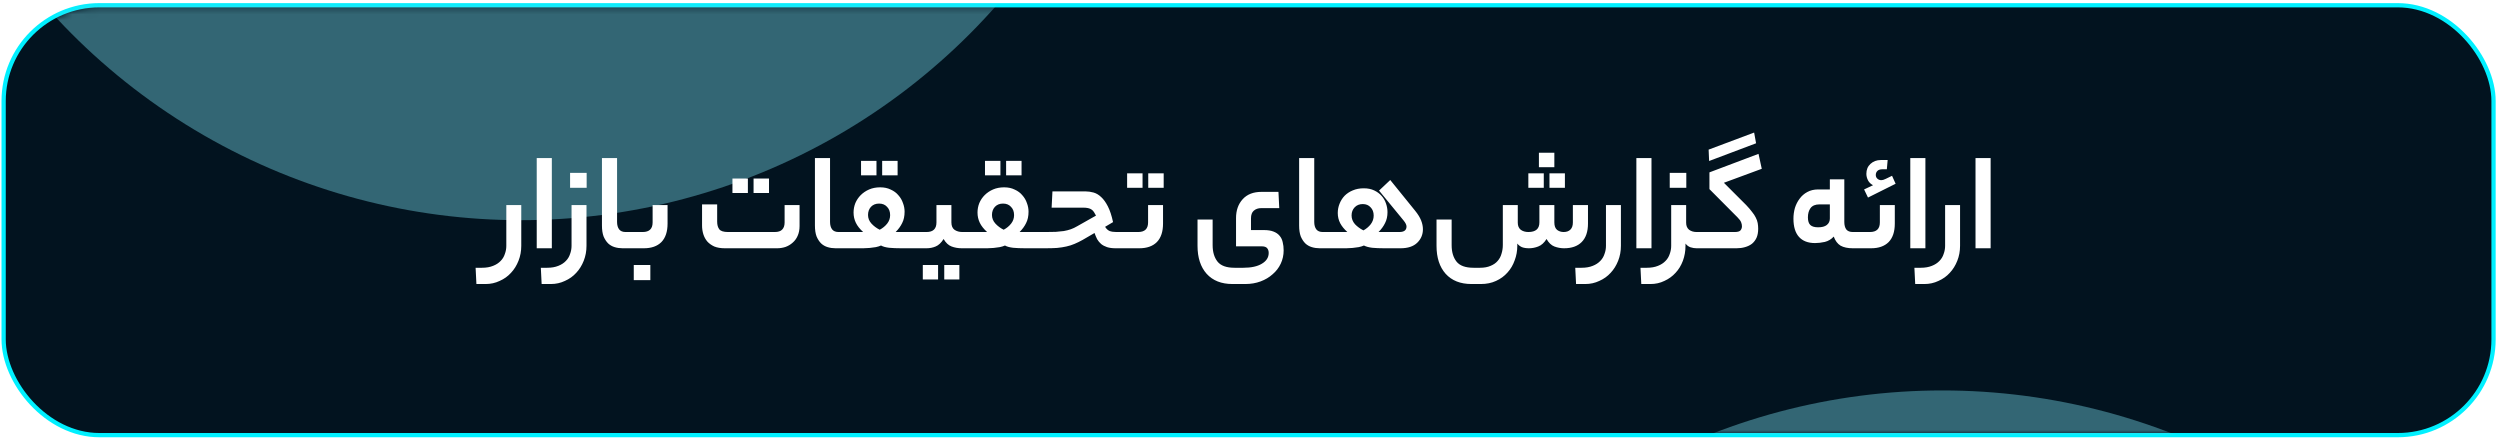 <svg width="433" height="76" viewBox="0 0 433 76" fill="none" xmlns="http://www.w3.org/2000/svg">
<rect x="0.631" y="0.909" width="431.25" height="74.455" rx="16.587" fill="#02131F" stroke="#00F0FF" stroke-width="0.737"/>
<mask id="mask0_9_3" style="mask-type:alpha" maskUnits="userSpaceOnUse" x="1" y="1" width="431" height="74">
<rect x="1.737" y="2.015" width="429.038" height="72.244" rx="15.481" fill="#02131F" stroke="#00F0FF" stroke-width="1.474"/>
</mask>
<g mask="url(#mask0_9_3)">
<g style="mix-blend-mode:hard-light" opacity="0.43" filter="url(#filter0_f_9_3)">
<circle cx="90.199" cy="-71.703" r="109.84" fill="#73D3E3"/>
</g>
<g style="mix-blend-mode:hard-light" opacity="0.43" filter="url(#filter1_f_9_3)">
<circle cx="336.418" cy="177.463" r="109.84" fill="#73D3E3"/>
</g>
</g>
<path d="M90.284 42.578C90.284 43.497 90.124 44.36 89.805 45.167C89.486 45.974 89.055 46.669 88.51 47.25C87.966 47.851 87.31 48.32 86.54 48.657C85.79 49.014 84.983 49.192 84.12 49.192H82.515L82.374 46.378H83.472C84.223 46.378 84.87 46.265 85.414 46.04C85.94 45.833 86.371 45.552 86.709 45.196C87.047 44.858 87.291 44.454 87.441 43.985C87.61 43.535 87.694 43.066 87.694 42.578V35.513H90.284V42.578ZM92.961 27.378H95.578V43H92.961V27.378ZM101.581 42.578C101.581 43.497 101.421 44.36 101.102 45.167C100.783 45.974 100.352 46.669 99.808 47.25C99.263 47.851 98.607 48.32 97.837 48.657C97.087 49.014 96.28 49.192 95.417 49.192H93.812L93.672 46.378H94.769C95.52 46.378 96.167 46.265 96.712 46.04C97.237 45.833 97.669 45.552 98.006 45.196C98.344 44.858 98.588 44.454 98.738 43.985C98.907 43.535 98.992 43.066 98.992 42.578V35.513H101.581V42.578ZM101.609 32.529H98.738V29.94H101.609V32.529ZM108.958 43H107.832C107.345 43 106.885 42.934 106.453 42.803C106.022 42.672 105.646 42.456 105.327 42.156C105.008 41.837 104.746 41.433 104.539 40.945C104.352 40.439 104.258 39.81 104.258 39.059V27.378H106.875V38.44C106.875 38.984 106.997 39.416 107.241 39.735C107.485 40.035 107.851 40.185 108.339 40.185H108.958V43ZM111.316 40.185C112.46 40.185 113.033 39.632 113.033 38.525V35.513H115.622V38.722C115.622 40.129 115.266 41.199 114.552 41.93C113.839 42.644 112.826 43 111.513 43H108.951C108.576 43 108.388 42.55 108.388 41.649C108.388 40.673 108.576 40.185 108.951 40.185H111.316ZM112.639 48.517H109.768V45.899H112.639V48.517ZM125.536 43C124.823 43 124.213 42.897 123.707 42.69C123.219 42.465 122.815 42.174 122.496 41.818C122.196 41.461 121.971 41.048 121.821 40.579C121.671 40.092 121.596 39.585 121.596 39.059V35.4H124.213V38.384C124.213 38.947 124.335 39.388 124.579 39.707C124.823 40.026 125.33 40.185 126.099 40.185H134.177C134.778 40.185 135.209 40.045 135.472 39.763C135.753 39.482 135.894 39.069 135.894 38.525V35.513H138.484V39.144C138.484 39.801 138.371 40.373 138.146 40.861C137.94 41.33 137.649 41.724 137.273 42.043C136.917 42.362 136.504 42.606 136.035 42.775C135.566 42.925 135.087 43 134.599 43H125.536ZM133.192 33.43H130.518V30.925H133.192V33.43ZM129.533 33.43H126.859V30.925H129.533V33.43ZM145.846 43H144.72C144.232 43 143.773 42.934 143.341 42.803C142.909 42.672 142.534 42.456 142.215 42.156C141.896 41.837 141.633 41.433 141.427 40.945C141.239 40.439 141.146 39.81 141.146 39.059V27.378H143.763V38.44C143.763 38.984 143.885 39.416 144.129 39.735C144.373 40.035 144.739 40.185 145.227 40.185H145.846V43ZM149.498 40.185C148.916 39.66 148.494 39.125 148.232 38.581C147.969 38.037 147.837 37.446 147.837 36.808C147.837 36.245 147.941 35.701 148.147 35.175C148.372 34.65 148.682 34.19 149.076 33.796C149.489 33.383 149.977 33.055 150.54 32.811C151.102 32.567 151.74 32.445 152.454 32.445C153.148 32.445 153.758 32.576 154.283 32.839C154.827 33.083 155.268 33.411 155.606 33.824C155.963 34.218 156.225 34.669 156.394 35.175C156.582 35.663 156.676 36.16 156.676 36.667C156.676 37.436 156.535 38.093 156.253 38.637C155.991 39.181 155.615 39.697 155.127 40.185H158.674V43H156.113C155.325 43 154.621 42.972 154.002 42.916C153.382 42.84 152.913 42.709 152.594 42.522C152.35 42.634 152.05 42.728 151.694 42.803C151.356 42.859 150.999 42.906 150.624 42.944C150.249 42.962 149.883 42.981 149.526 43C149.189 43 148.898 43 148.654 43H145.839C145.464 43 145.276 42.55 145.276 41.649C145.276 40.673 145.464 40.185 145.839 40.185H149.498ZM152.257 35.26C151.675 35.26 151.206 35.447 150.849 35.823C150.511 36.198 150.343 36.667 150.343 37.23C150.343 37.793 150.54 38.29 150.934 38.722C151.328 39.153 151.806 39.51 152.369 39.791C152.895 39.51 153.326 39.153 153.664 38.722C154.002 38.29 154.171 37.802 154.171 37.258C154.171 36.658 153.992 36.179 153.636 35.823C153.298 35.447 152.838 35.26 152.257 35.26ZM155.465 30.362H152.791V27.857H155.465V30.362ZM151.806 30.362H149.132V27.857H151.806V30.362ZM160.477 40.185C161.622 40.185 162.194 39.632 162.194 38.525V35.513H164.783V38.525C164.783 39.125 164.971 39.557 165.346 39.819C165.722 40.063 166.163 40.185 166.669 40.185H167.317V43H166.585C165.947 43 165.356 42.897 164.812 42.69C164.267 42.484 163.808 42.052 163.432 41.396C163.02 42.052 162.56 42.484 162.053 42.69C161.565 42.897 161.04 43 160.477 43H158.676C158.3 43 158.113 42.55 158.113 41.649C158.113 40.673 158.3 40.185 158.676 40.185H160.477ZM166.163 48.404H163.545V45.899H166.163V48.404ZM162.475 48.404H159.83V45.899H162.475V48.404ZM170.966 40.185C170.384 39.66 169.962 39.125 169.699 38.581C169.436 38.037 169.305 37.446 169.305 36.808C169.305 36.245 169.408 35.701 169.615 35.175C169.84 34.65 170.149 34.19 170.543 33.796C170.956 33.383 171.444 33.055 172.007 32.811C172.57 32.567 173.208 32.445 173.921 32.445C174.615 32.445 175.225 32.576 175.751 32.839C176.295 33.083 176.736 33.411 177.073 33.824C177.43 34.218 177.693 34.669 177.862 35.175C178.049 35.663 178.143 36.16 178.143 36.667C178.143 37.436 178.002 38.093 177.721 38.637C177.458 39.181 177.083 39.697 176.595 40.185H180.141V43H177.58C176.792 43 176.088 42.972 175.469 42.916C174.85 42.84 174.381 42.709 174.062 42.522C173.818 42.634 173.518 42.728 173.161 42.803C172.823 42.859 172.467 42.906 172.091 42.944C171.716 42.962 171.35 42.981 170.994 43C170.656 43 170.365 43 170.121 43H167.307C166.931 43 166.744 42.55 166.744 41.649C166.744 40.673 166.931 40.185 167.307 40.185H170.966ZM173.724 35.26C173.142 35.26 172.673 35.447 172.317 35.823C171.979 36.198 171.81 36.667 171.81 37.23C171.81 37.793 172.007 38.29 172.401 38.722C172.795 39.153 173.274 39.51 173.837 39.791C174.362 39.51 174.794 39.153 175.131 38.722C175.469 38.29 175.638 37.802 175.638 37.258C175.638 36.658 175.46 36.179 175.103 35.823C174.765 35.447 174.306 35.26 173.724 35.26ZM176.933 30.362H174.259V27.857H176.933V30.362ZM173.274 30.362H170.6V27.857H173.274V30.362ZM191.402 39.285C191.627 39.641 191.89 39.885 192.19 40.016C192.509 40.129 192.894 40.185 193.344 40.185H194.779V43H193.203C192.64 43 192.152 42.934 191.74 42.803C191.345 42.672 191.008 42.493 190.726 42.268C190.445 42.024 190.21 41.743 190.023 41.424C189.854 41.086 189.704 40.73 189.572 40.354L187.489 41.565C187.02 41.827 186.56 42.052 186.11 42.24C185.679 42.428 185.209 42.578 184.703 42.69C184.215 42.803 183.671 42.887 183.07 42.944C182.489 42.981 181.813 43 181.044 43H180.143C179.768 43 179.58 42.55 179.58 41.649C179.58 40.673 179.768 40.185 180.143 40.185H181.156C181.794 40.185 182.367 40.176 182.873 40.157C183.38 40.12 183.84 40.073 184.252 40.016C184.684 39.941 185.087 39.838 185.463 39.707C185.838 39.575 186.213 39.397 186.589 39.172L189.826 37.343C189.713 37.117 189.6 36.92 189.488 36.751C189.375 36.564 189.234 36.414 189.066 36.301C188.915 36.188 188.718 36.104 188.474 36.048C188.231 35.991 187.93 35.963 187.574 35.963H182.141L182.282 33.149H187.996C188.465 33.149 188.934 33.214 189.403 33.346C189.872 33.477 190.313 33.74 190.726 34.134C191.139 34.509 191.524 35.044 191.88 35.738C192.237 36.432 192.537 37.343 192.781 38.468L191.402 39.285ZM197.131 40.185C198.275 40.185 198.847 39.632 198.847 38.525V35.513H201.437V38.722C201.437 40.129 201.08 41.199 200.367 41.93C199.654 42.644 198.641 43 197.328 43H194.766C194.391 43 194.203 42.55 194.203 41.649C194.203 40.673 194.391 40.185 194.766 40.185H197.131ZM201.55 32.529H198.876V30.024H201.55V32.529ZM197.89 32.529H195.217V30.024H197.89V32.529ZM215.348 46.378C216.718 46.378 217.787 46.143 218.557 45.674C219.345 45.205 219.739 44.586 219.739 43.816C219.739 43.46 219.645 43.178 219.457 42.972C219.288 42.765 218.96 42.662 218.472 42.662H214.081V37.765C214.081 36.432 214.466 35.344 215.235 34.5C216.005 33.655 217.084 33.233 218.472 33.233H221.428L221.568 36.048H218.444C217.919 36.048 217.487 36.198 217.149 36.498C216.83 36.779 216.671 37.221 216.671 37.821V39.848H218.923C219.579 39.848 220.123 39.932 220.555 40.101C221.005 40.27 221.362 40.514 221.625 40.833C221.887 41.133 222.066 41.499 222.159 41.93C222.272 42.362 222.328 42.84 222.328 43.366C222.328 44.192 222.159 44.961 221.822 45.674C221.484 46.387 221.015 46.997 220.414 47.504C219.833 48.029 219.138 48.442 218.331 48.742C217.525 49.042 216.643 49.192 215.686 49.192H213.462C211.548 49.192 210.056 48.601 208.987 47.419C207.936 46.237 207.411 44.623 207.411 42.578V38.018H210.028V42.465C210.028 43.647 210.31 44.595 210.873 45.308C211.436 46.021 212.421 46.378 213.828 46.378H215.348ZM229.709 43H228.584C228.096 43 227.636 42.934 227.204 42.803C226.773 42.672 226.397 42.456 226.078 42.156C225.759 41.837 225.497 41.433 225.29 40.945C225.103 40.439 225.009 39.81 225.009 39.059V27.378H227.627V38.44C227.627 38.984 227.749 39.416 227.992 39.735C228.236 40.035 228.602 40.185 229.09 40.185H229.709V43ZM236.035 35.344C235.454 35.344 234.985 35.532 234.628 35.907C234.272 36.282 234.093 36.751 234.093 37.314C234.093 37.877 234.29 38.384 234.684 38.834C235.097 39.266 235.585 39.622 236.148 39.904C236.655 39.622 237.077 39.266 237.415 38.834C237.752 38.384 237.921 37.887 237.921 37.343C237.921 36.742 237.743 36.264 237.386 35.907C237.049 35.532 236.598 35.344 236.035 35.344ZM229.702 43C229.327 43 229.139 42.55 229.139 41.649C229.139 40.673 229.327 40.185 229.702 40.185H233.361C232.817 39.697 232.404 39.191 232.123 38.665C231.842 38.121 231.701 37.53 231.701 36.892C231.701 36.329 231.804 35.794 232.01 35.288C232.217 34.762 232.508 34.303 232.883 33.909C233.277 33.514 233.746 33.205 234.29 32.98C234.853 32.736 235.491 32.614 236.204 32.614C236.899 32.614 237.499 32.736 238.006 32.98C238.531 33.224 238.963 33.543 239.3 33.937C239.638 34.312 239.892 34.753 240.06 35.26C240.229 35.748 240.314 36.245 240.314 36.751C240.314 37.465 240.173 38.093 239.892 38.637C239.629 39.181 239.254 39.697 238.766 40.185H242.368C243.194 40.185 243.607 39.866 243.607 39.228C243.607 38.947 243.438 38.6 243.1 38.187L238.85 33.008L240.792 31.178L245.099 36.498C245.587 37.099 245.934 37.661 246.14 38.187C246.347 38.712 246.45 39.219 246.45 39.707C246.45 40.626 246.121 41.405 245.465 42.043C244.808 42.681 243.841 43 242.565 43H239.751C238.963 43 238.268 42.972 237.668 42.916C237.067 42.84 236.589 42.709 236.232 42.522C235.988 42.634 235.688 42.728 235.332 42.803C234.994 42.859 234.637 42.906 234.262 42.944C233.887 42.962 233.521 42.981 233.164 43C232.827 43 232.536 43 232.292 43H229.702ZM269.213 38.525C269.213 39.125 269.372 39.557 269.691 39.819C270.01 40.063 270.385 40.185 270.817 40.185C271.324 40.185 271.718 40.045 271.999 39.763C272.281 39.482 272.421 39.069 272.421 38.525V35.513H275.039V38.722C275.039 40.129 274.673 41.199 273.941 41.93C273.228 42.644 272.215 43 270.901 43C270.32 43 269.757 42.897 269.213 42.69C268.687 42.484 268.237 42.052 267.862 41.396C267.449 42.052 266.97 42.484 266.426 42.69C265.901 42.897 265.366 43 264.822 43C264.334 43 263.921 42.934 263.583 42.803C263.264 42.653 263.002 42.446 262.795 42.184V42.578C262.795 43.46 262.645 44.295 262.345 45.083C262.063 45.89 261.651 46.593 261.106 47.194C260.562 47.813 259.896 48.301 259.108 48.657C258.339 49.014 257.466 49.192 256.49 49.192H254.858C252.944 49.192 251.452 48.601 250.382 47.419C249.332 46.237 248.806 44.623 248.806 42.578V38.018H251.424V42.465C251.424 43.647 251.705 44.595 252.268 45.308C252.831 46.021 253.816 46.378 255.224 46.378H256.35C257.063 46.378 257.672 46.265 258.179 46.04C258.686 45.833 259.089 45.552 259.389 45.196C259.708 44.839 259.934 44.417 260.065 43.929C260.215 43.46 260.29 42.953 260.29 42.409V35.513H262.88V38.581C262.88 39.106 263.048 39.51 263.386 39.791C263.743 40.054 264.184 40.185 264.709 40.185C265.985 40.185 266.623 39.632 266.623 38.525V35.513H269.213V38.525ZM269.213 28.955H266.539V26.45H269.213V28.955ZM271.042 32.529H268.368V30.024H271.042V32.529ZM267.383 32.529H264.709V30.024H267.383V32.529ZM280.742 42.578C280.742 43.497 280.583 44.36 280.264 45.167C279.945 45.974 279.513 46.669 278.969 47.25C278.425 47.851 277.768 48.32 276.999 48.657C276.248 49.014 275.441 49.192 274.578 49.192H272.974L272.833 46.378H273.931C274.681 46.378 275.329 46.265 275.873 46.04C276.398 45.833 276.83 45.552 277.168 45.196C277.505 44.858 277.749 44.454 277.899 43.985C278.068 43.535 278.153 43.066 278.153 42.578V35.513H280.742V42.578ZM283.419 27.378H286.037V43H283.419V27.378ZM291.927 42.578C291.927 43.497 291.777 44.36 291.477 45.167C291.176 45.974 290.754 46.669 290.21 47.25C289.666 47.851 289.018 48.32 288.268 48.657C287.536 49.014 286.739 49.192 285.875 49.192H284.271L284.13 46.378H285.228C285.979 46.378 286.626 46.265 287.17 46.04C287.696 45.833 288.127 45.552 288.465 45.196C288.803 44.858 289.047 44.454 289.197 43.985C289.366 43.535 289.45 43.066 289.45 42.578V35.513H292.04V38.581C292.04 39.106 292.208 39.51 292.546 39.791C292.903 40.054 293.334 40.185 293.841 40.185H294.122V43H293.841C293.503 43 293.156 42.944 292.799 42.831C292.462 42.718 292.171 42.503 291.927 42.184V42.578ZM292.068 32.529H289.197V29.94H292.068V32.529ZM295.934 25.915L303.815 22.959L304.153 24.817L296.018 27.885L295.934 25.915ZM300.465 40.185C300.953 40.185 301.282 40.092 301.45 39.904C301.619 39.697 301.704 39.463 301.704 39.2C301.704 38.956 301.657 38.722 301.563 38.496C301.469 38.253 301.263 37.971 300.944 37.652L296.074 32.755V29.855L304.575 26.647L305.138 29.236L298.579 31.657L302.436 35.513C302.848 35.944 303.186 36.339 303.449 36.695C303.73 37.033 303.946 37.361 304.096 37.68C304.265 37.999 304.378 38.318 304.434 38.637C304.49 38.956 304.518 39.285 304.518 39.622C304.518 40.223 304.425 40.739 304.237 41.17C304.049 41.583 303.787 41.93 303.449 42.212C303.111 42.475 302.708 42.672 302.239 42.803C301.788 42.934 301.3 43 300.775 43H294.132C293.757 43 293.569 42.55 293.569 41.649C293.569 40.673 293.757 40.185 294.132 40.185H300.465ZM314.903 39.369C315.56 39.369 316.057 39.238 316.395 38.975C316.751 38.694 316.93 38.318 316.93 37.849V35.4H315.128C314.415 35.4 313.899 35.616 313.58 36.048C313.28 36.461 313.13 36.995 313.13 37.652C313.13 38.271 313.271 38.712 313.552 38.975C313.834 39.238 314.284 39.369 314.903 39.369ZM319.435 38.44C319.435 38.984 319.547 39.416 319.773 39.735C320.016 40.035 320.392 40.185 320.898 40.185H321.518V43H320.898C320.035 43 319.332 42.85 318.787 42.55C318.262 42.231 317.868 41.705 317.605 40.973C317.174 41.443 316.658 41.752 316.057 41.902C315.457 42.034 314.894 42.099 314.368 42.099C313.149 42.099 312.22 41.743 311.582 41.03C310.944 40.317 310.625 39.266 310.625 37.877C310.625 37.239 310.709 36.62 310.878 36.02C311.066 35.419 311.338 34.884 311.694 34.415C312.051 33.927 312.492 33.543 313.017 33.261C313.561 32.961 314.19 32.811 314.903 32.811H316.93V31.066H319.435V38.44ZM323.874 40.185C325.018 40.185 325.591 39.632 325.591 38.525V35.513H328.18V38.722C328.18 40.129 327.824 41.199 327.111 41.93C326.398 42.644 325.384 43 324.071 43H321.509C321.134 43 320.947 42.55 320.947 41.649C320.947 40.673 321.134 40.185 321.509 40.185H323.874ZM328.321 31.826L323.536 34.218L322.861 32.811L324.409 32.079C324.015 31.873 323.724 31.591 323.536 31.235C323.348 30.859 323.255 30.484 323.255 30.109C323.255 29.396 323.489 28.823 323.958 28.392C324.446 27.941 325.047 27.716 325.76 27.716H326.942L326.801 29.321H326.013C325.638 29.321 325.356 29.415 325.169 29.602C324.981 29.79 324.887 30.024 324.887 30.306C324.887 30.569 324.981 30.784 325.169 30.953C325.356 31.122 325.581 31.206 325.844 31.206C326.05 31.206 326.304 31.131 326.604 30.981C326.904 30.831 327.27 30.653 327.702 30.447L328.321 31.826ZM330.862 27.378H333.48V43H330.862V27.378ZM339.482 42.578C339.482 43.497 339.323 44.36 339.004 45.167C338.685 45.974 338.253 46.669 337.709 47.25C337.165 47.851 336.508 48.32 335.739 48.657C334.988 49.014 334.181 49.192 333.318 49.192H331.714L331.573 46.378H332.671C333.421 46.378 334.069 46.265 334.613 46.04C335.138 45.833 335.57 45.552 335.908 45.196C336.245 44.858 336.489 44.454 336.639 43.985C336.808 43.535 336.893 43.066 336.893 42.578V35.513H339.482V42.578ZM342.159 27.378H344.777V43H342.159V27.378Z" fill="white"/>
<defs>
<filter id="filter0_f_9_3" x="-175.48" y="-337.383" width="531.359" height="531.359" filterUnits="userSpaceOnUse" color-interpolation-filters="sRGB">
<feFlood flood-opacity="0" result="BackgroundImageFix"/>
<feBlend mode="normal" in="SourceGraphic" in2="BackgroundImageFix" result="shape"/>
<feGaussianBlur stdDeviation="77.92" result="effect1_foregroundBlur_9_3"/>
</filter>
<filter id="filter1_f_9_3" x="70.738" y="-88.217" width="531.359" height="531.359" filterUnits="userSpaceOnUse" color-interpolation-filters="sRGB">
<feFlood flood-opacity="0" result="BackgroundImageFix"/>
<feBlend mode="normal" in="SourceGraphic" in2="BackgroundImageFix" result="shape"/>
<feGaussianBlur stdDeviation="77.92" result="effect1_foregroundBlur_9_3"/>
</filter>
</defs>
</svg>
